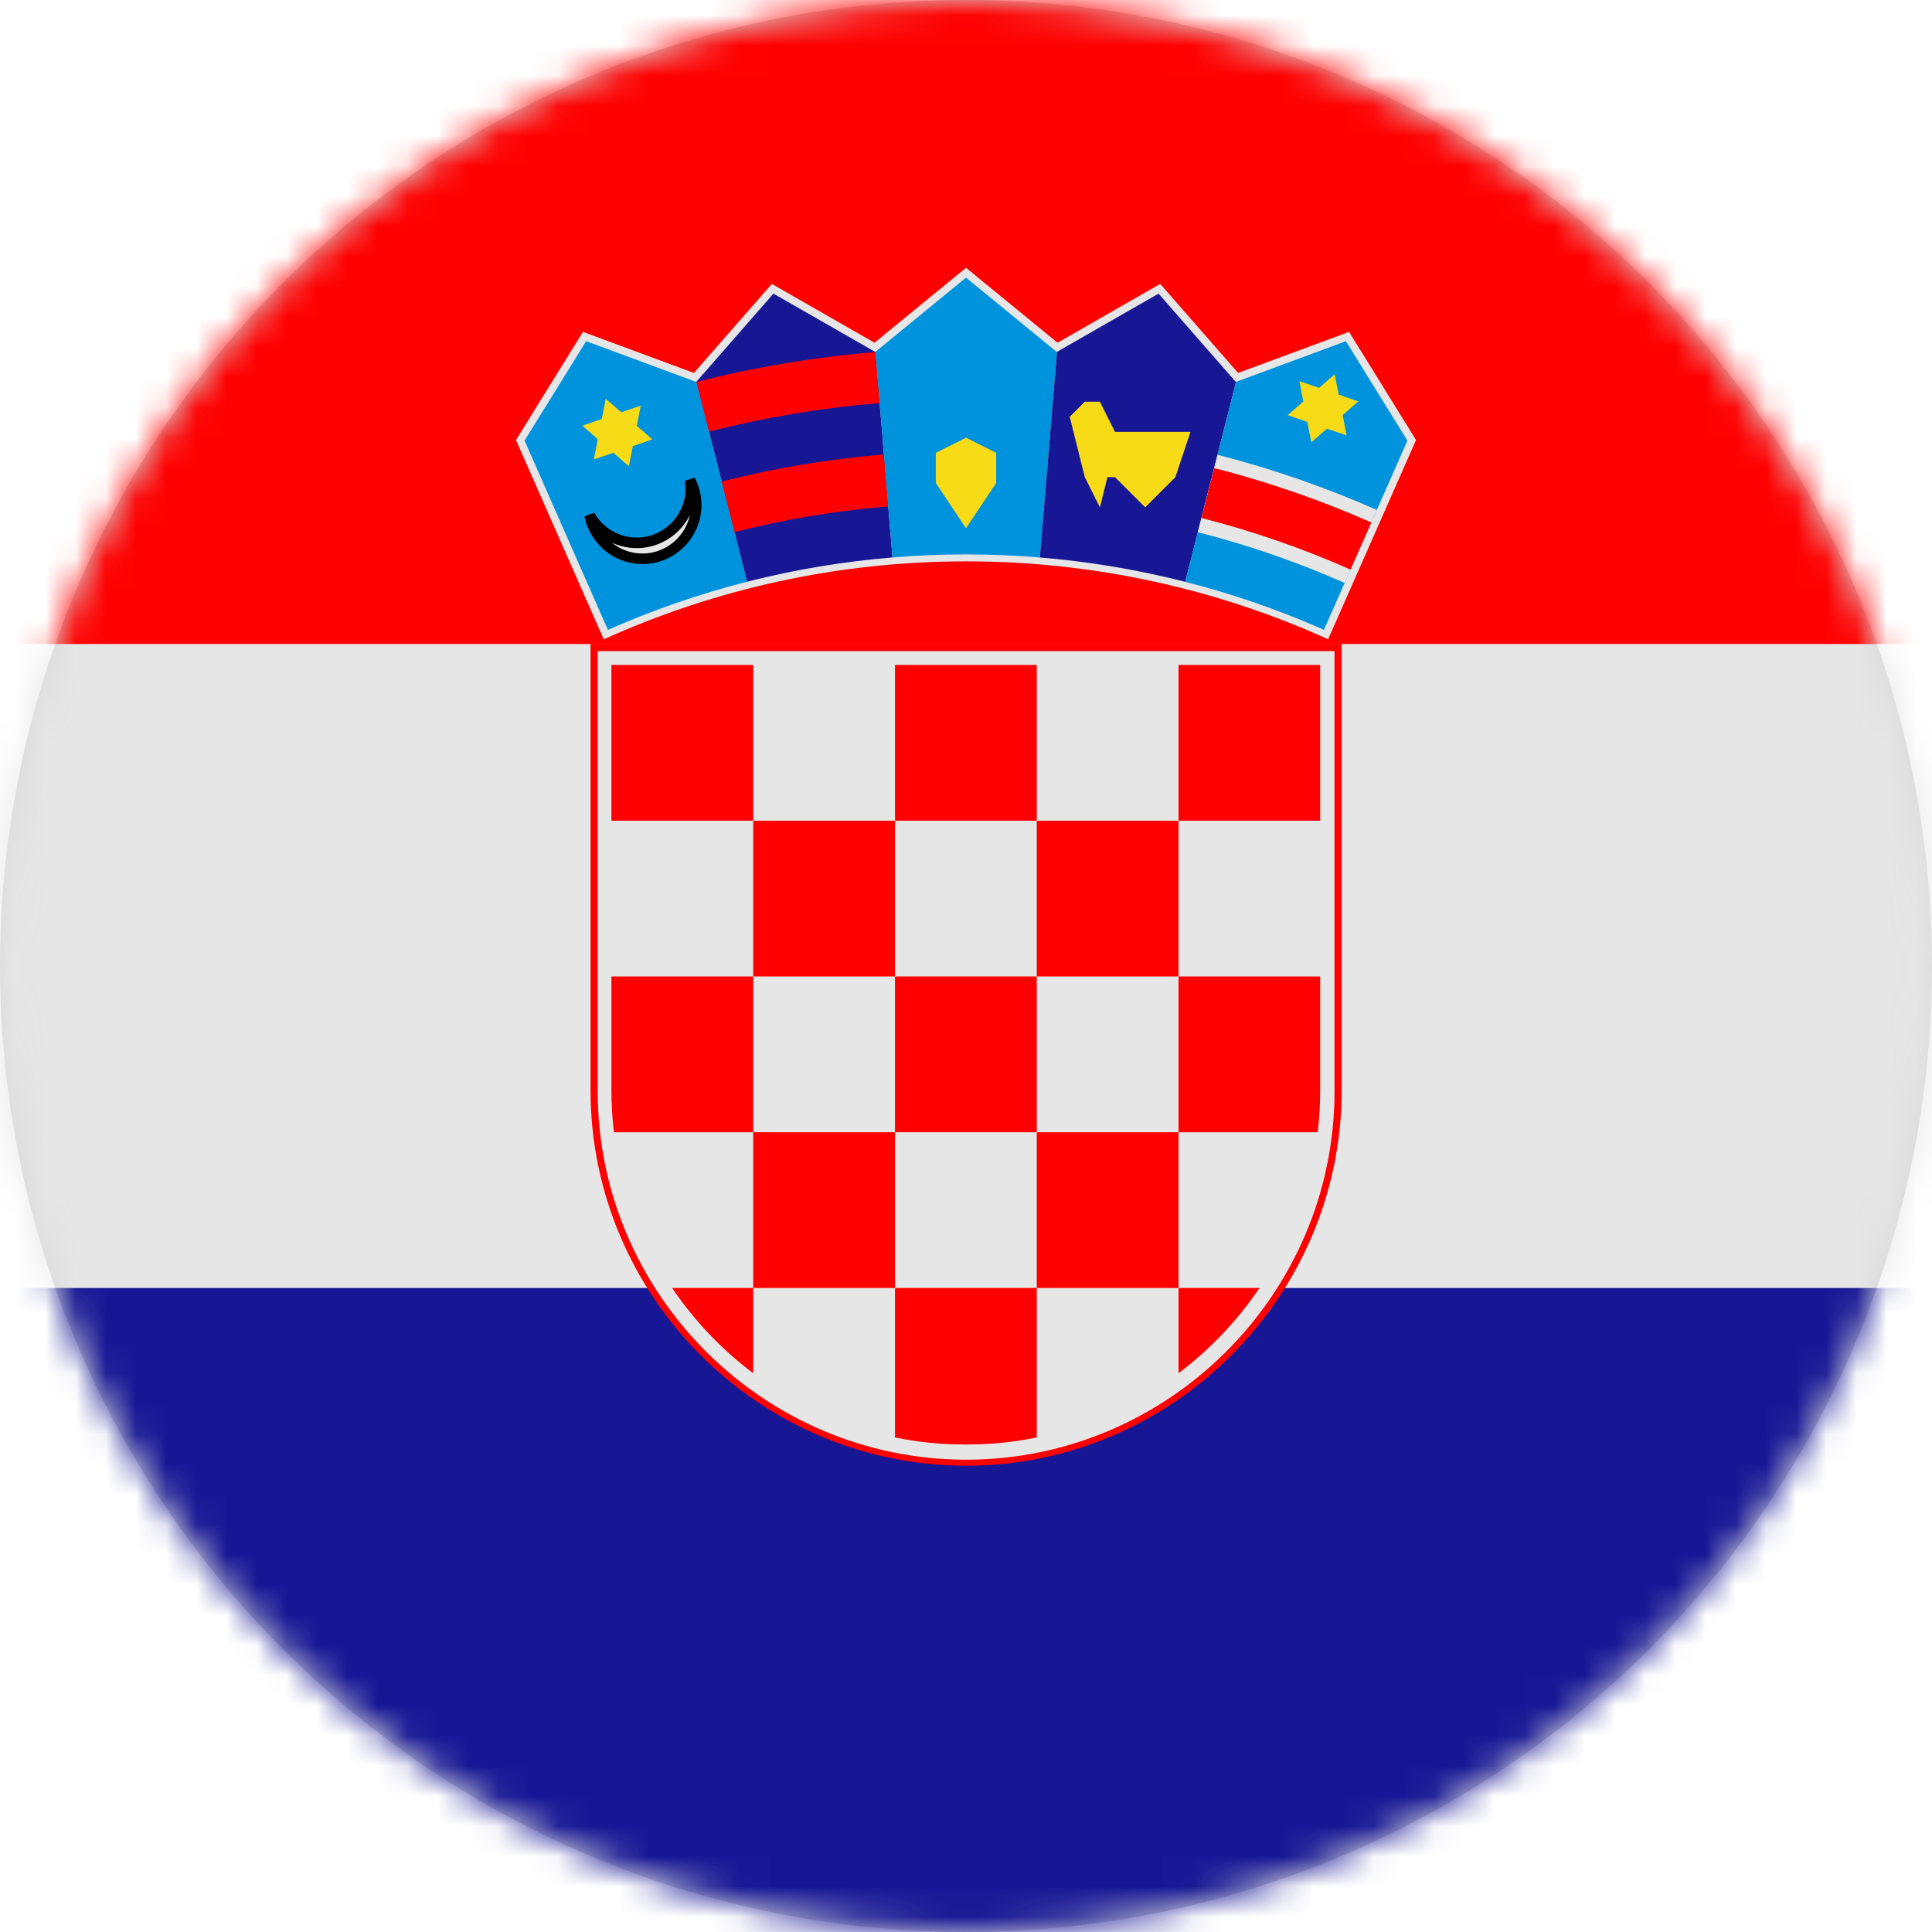 <svg width="64" height="64" viewBox="0 0 64 64" fill="none" xmlns="http://www.w3.org/2000/svg">
<circle cx="32" cy="32" r="32" fill="#D8D8D8"/>
<mask id="mask0_3717_2505" style="mask-type:alpha" maskUnits="userSpaceOnUse" x="0" y="0" width="64" height="64">
<circle cx="32" cy="32" r="32" fill="white"/>
</mask>
<g mask="url(#mask0_3717_2505)">
<path d="M96 0H-32V64H96V0Z" fill="#171796"/>
<path d="M96 0H-32V42.667H96V0Z" fill="#E6E6E6"/>
<path d="M96 0H-32V21.333H96V0Z" fill="#FF0000"/>
<path d="M32.004 48.553C38.847 48.553 44.445 42.954 44.445 36.112V21.328H19.562V36.112C19.562 42.955 25.161 48.553 32.004 48.553H32.004Z" fill="#FF0000"/>
<path d="M32.004 48.354C38.716 48.354 44.208 42.862 44.208 36.15V21.568H19.8V36.15C19.8 42.862 25.292 48.354 32.004 48.354Z" fill="#E6E6E6"/>
<path d="M24.951 22.027H20.254V27.187H24.951V22.027Z" fill="#FF0000"/>
<path d="M24.951 32.346H29.648V27.187H24.951V32.346Z" fill="#FF0000"/>
<path d="M20.254 36.121C20.254 36.59 20.284 37.052 20.337 37.507H24.951V32.346H20.254V36.121Z" fill="#FF0000"/>
<path d="M34.344 32.346H29.648V37.507H34.344V32.346Z" fill="#FF0000"/>
<path d="M34.344 42.666H39.041V37.507H34.344V42.666Z" fill="#FF0000"/>
<path d="M39.041 45.489C40.082 44.703 40.99 43.748 41.722 42.666H39.041V45.489Z" fill="#FF0000"/>
<path d="M24.951 42.666H29.648V37.507H24.951V42.666Z" fill="#FF0000"/>
<path d="M22.265 42.666C22.999 43.75 23.908 44.705 24.951 45.492V42.666H22.265Z" fill="#FF0000"/>
<path d="M32.814 47.826C33.334 47.79 33.845 47.72 34.344 47.617V42.666H29.648V47.618C30.145 47.72 30.655 47.79 31.173 47.826C31.72 47.86 32.267 47.858 32.814 47.826L32.814 47.826Z" fill="#FF0000"/>
<path d="M43.65 37.506C43.704 37.05 43.733 36.586 43.733 36.116V32.347H39.041V37.507H43.65V37.506Z" fill="#FF0000"/>
<path d="M34.344 32.346H39.041V27.187H34.344V32.346Z" fill="#FF0000"/>
<path d="M34.344 22.027H29.648V27.187H34.344V22.027Z" fill="#FF0000"/>
<path d="M43.733 27.187V22.027H39.041V27.187H43.733Z" fill="#FF0000"/>
<path d="M43.996 21.177L46.908 14.576L44.69 10.993L41.014 12.354L38.433 9.404L35.033 11.353L32.001 8.87L28.968 11.353L25.568 9.404L22.987 12.354L19.311 10.993L17.092 14.577L20 21.179C23.665 19.52 27.728 18.596 32.001 18.596C36.272 18.596 40.333 19.52 43.997 21.177H43.996Z" fill="#E6E6E6"/>
<path d="M23.068 12.645L23.062 12.652L19.417 11.302L17.377 14.595L18.159 16.372L20.138 20.866C21.616 20.212 23.157 19.676 24.749 19.27L23.068 12.646L23.068 12.645Z" fill="#0093DD"/>
<path d="M22.858 15.902C22.988 16.15 23.062 16.431 23.062 16.729C23.062 17.71 22.262 18.511 21.281 18.511C20.416 18.511 19.692 17.889 19.532 17.07C19.84 17.614 20.424 17.982 21.091 17.982C22.077 17.982 22.882 17.178 22.882 16.192C22.882 16.093 22.873 15.996 22.858 15.902V15.902Z" fill="#E6E6E6" stroke="black" stroke-width="0.35"/>
<path d="M21.225 13.437L21.219 13.467L21.095 14.106L21.586 14.535L21.608 14.555L21.58 14.564L20.964 14.777L20.838 15.416L20.832 15.445L20.809 15.425L20.318 14.998L19.701 15.209L19.672 15.218L19.678 15.189L19.803 14.549L19.312 14.121L19.29 14.101L19.318 14.091L19.934 13.879L20.06 13.24L20.066 13.21L20.088 13.23L20.58 13.658L21.196 13.447L21.225 13.437Z" fill="#F7DB17"/>
<path d="M29 11.654L28.994 11.659L25.621 9.727L23.068 12.646L24.749 19.27C26.309 18.873 27.918 18.602 29.564 18.466L29 11.654H29Z" fill="#171796"/>
<path d="M24.332 17.626C25.981 17.206 27.683 16.919 29.424 16.776L29.282 15.054C27.444 15.206 25.648 15.508 23.907 15.951L24.331 17.626H24.332Z" fill="#FF0000"/>
<path d="M23.487 14.297C25.318 13.831 27.207 13.512 29.14 13.352L29 11.662C26.972 11.83 24.991 12.164 23.069 12.653L23.487 14.297Z" fill="#FF0000"/>
<path d="M35.014 11.655L35.007 11.659L32 9.197L29 11.655L29.564 18.466C30.368 18.4 31.18 18.365 32 18.365C32.824 18.365 33.64 18.4 34.447 18.467L35.014 11.655H35.014Z" fill="#0093DD"/>
<path d="M32 14.5L31 15V16L32 17.5L33 16V15L32 14.5Z" fill="#F7DB17"/>
<path d="M40.946 12.649L40.938 12.652L38.379 9.727L35.014 11.655L34.447 18.467C36.094 18.604 37.702 18.876 39.262 19.273L40.946 12.649L40.946 12.649Z" fill="#171796"/>
<path d="M35.936 13.307L35.436 13.807L35.936 15.807L36.436 16.807L36.686 15.807H36.936L37.936 16.807L38.936 15.807L39.436 14.307H38.436H36.936L36.436 13.307H35.936Z" fill="#F7DB17"/>
<path d="M43.858 20.863L46.623 14.596L44.584 11.303L40.946 12.649L39.262 19.273C40.849 19.678 42.385 20.213 43.858 20.864L43.858 20.863Z" fill="#0093DD"/>
<path d="M40.332 15.066C42.154 15.531 43.918 16.145 45.61 16.893L44.543 19.312C42.984 18.623 41.359 18.058 39.68 17.63L40.332 15.066Z" fill="#E6E6E6"/>
<path d="M44.714 18.924L45.427 17.308C43.758 16.57 42.018 15.965 40.221 15.506L39.8 17.159C41.505 17.594 43.156 18.168 44.739 18.868L44.714 18.924Z" fill="#FF0000"/>
<path d="M43.044 12.626L43.05 12.656L43.175 13.3L42.679 13.732L42.657 13.752L42.686 13.762L43.306 13.976L43.432 14.621L43.438 14.65L43.461 14.631L43.957 14.201L44.578 14.414L44.607 14.423L44.602 14.394L44.477 13.749L44.972 13.317L44.995 13.297L44.966 13.287L44.346 13.073L44.219 12.428L44.214 12.398L44.191 12.418L43.694 12.849L43.073 12.635L43.044 12.626Z" fill="#F7DB17"/>
</g>
</svg>
